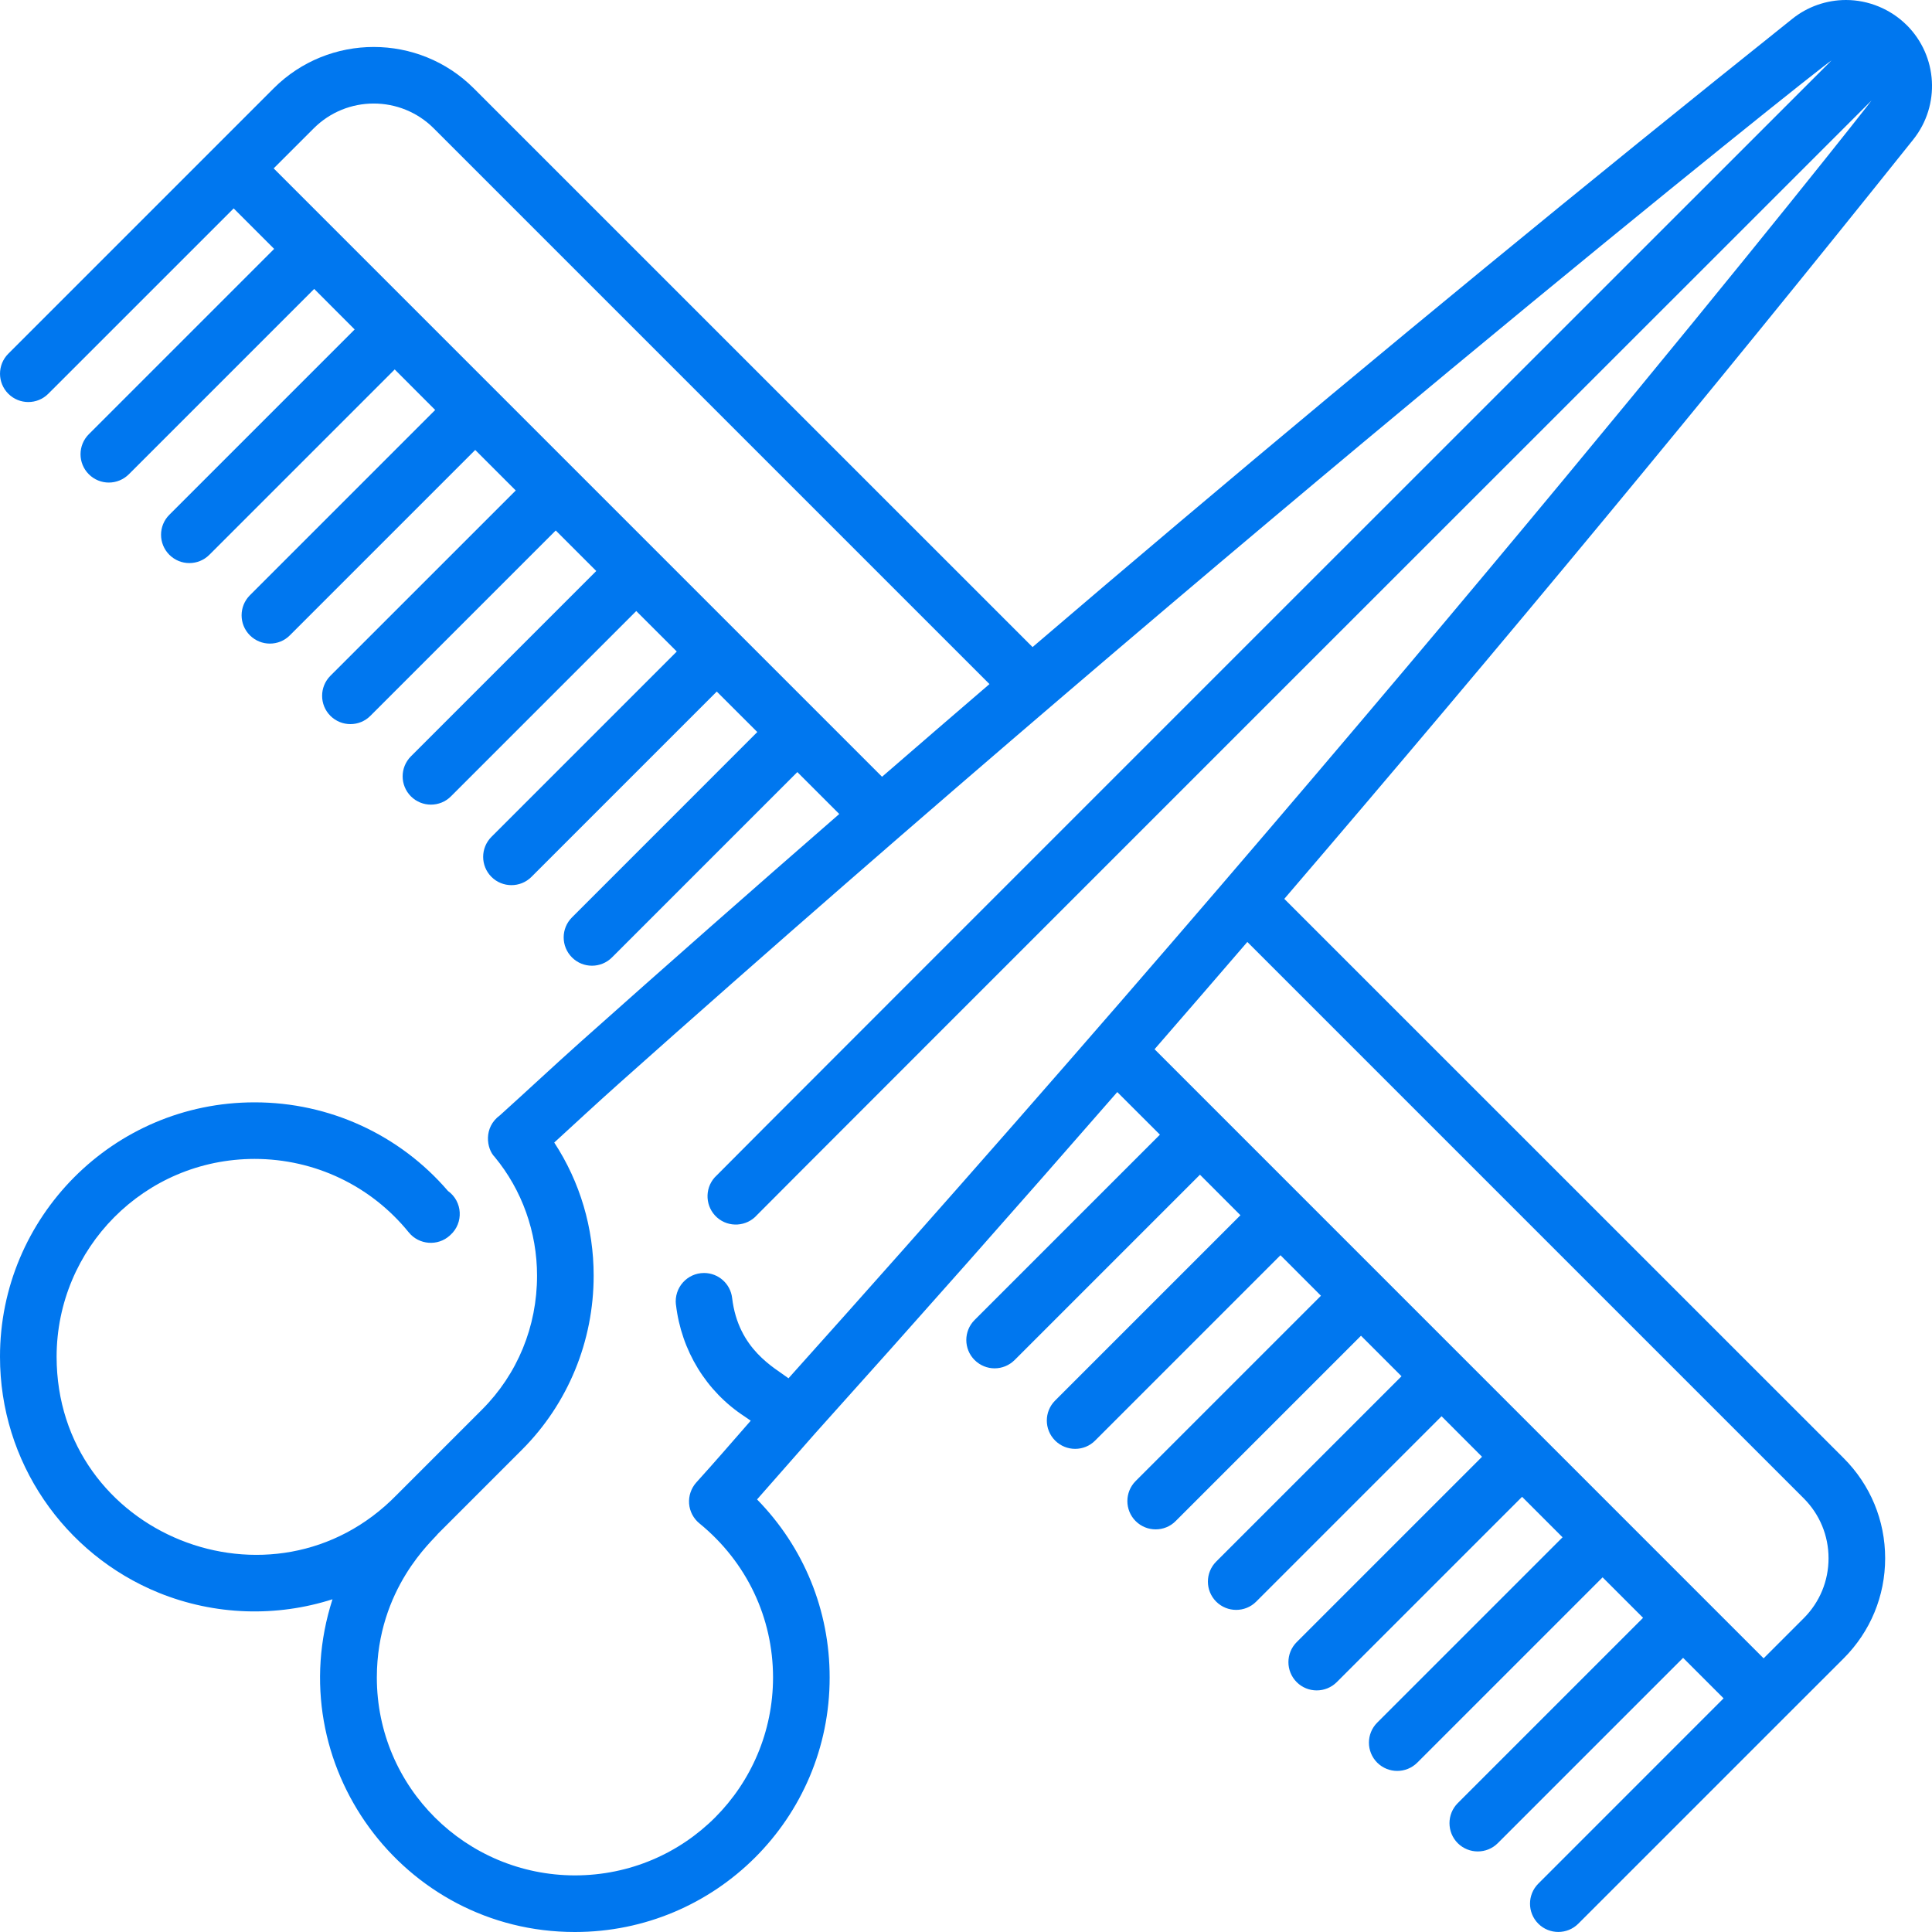 <svg width="40" height="40" viewBox="0 0 40 40" fill="none" xmlns="http://www.w3.org/2000/svg">
<path d="M39.478 0.521C39.476 0.519 39.474 0.518 39.472 0.516C39.141 0.188 38.685 0 38.22 0H38.218C37.815 0 37.422 0.138 37.109 0.389C32.855 3.787 28.586 7.294 24.419 10.812C23.405 11.668 22.391 12.53 21.378 13.397L9.809 1.829C8.667 0.687 6.808 0.687 5.666 1.829L0.172 7.323C-0.057 7.552 -0.057 7.923 0.172 8.152C0.401 8.381 0.772 8.381 1 8.152L4.838 4.315L5.676 5.153L1.839 8.99C1.61 9.219 1.61 9.59 1.839 9.819C1.953 9.933 2.103 9.991 2.253 9.991C2.403 9.991 2.553 9.933 2.668 9.819L6.505 5.982L7.343 6.821L3.506 10.658C3.277 10.886 3.277 11.257 3.506 11.486C3.621 11.601 3.771 11.658 3.92 11.658C4.07 11.658 4.22 11.601 4.335 11.486L8.172 7.649L9.01 8.488L5.173 12.325C4.945 12.554 4.945 12.925 5.173 13.153C5.288 13.268 5.438 13.325 5.588 13.325C5.738 13.325 5.888 13.268 6.002 13.153L9.839 9.316L10.678 10.155L6.84 13.992C6.612 14.221 6.612 14.592 6.84 14.82C6.955 14.935 7.105 14.992 7.255 14.992C7.405 14.992 7.555 14.935 7.669 14.82L11.506 10.983L12.345 11.822L8.508 15.659C8.279 15.888 8.279 16.259 8.508 16.488C8.622 16.602 8.772 16.659 8.922 16.659C9.072 16.659 9.222 16.602 9.336 16.488L13.173 12.651L14.012 13.489L10.175 17.326C9.946 17.555 9.946 17.926 10.175 18.155C10.289 18.269 10.439 18.326 10.589 18.326C10.739 18.326 10.889 18.269 11.003 18.155L14.84 14.318L15.679 15.156L11.842 18.994C11.613 19.222 11.613 19.593 11.842 19.822C11.956 19.937 12.106 19.994 12.256 19.994C12.406 19.994 12.556 19.937 12.671 19.822L16.508 15.985L17.376 16.853C15.576 18.42 13.787 19.996 12.017 21.574C12.016 21.574 12.016 21.574 12.016 21.575C11.491 22.043 10.917 22.581 10.351 23.091C10.005 23.342 10.071 23.783 10.243 23.955C10.243 23.955 10.243 23.955 10.243 23.955C10.808 24.638 11.119 25.51 11.119 26.412C11.119 27.465 10.714 28.451 9.977 29.187C9.97 29.195 8.218 30.947 8.21 30.954C5.662 33.562 1.175 31.783 1.172 28.09C1.174 25.848 2.984 23.996 5.272 23.994C6.518 23.995 7.681 24.55 8.463 25.515C8.675 25.776 9.065 25.805 9.312 25.581C9.315 25.578 9.317 25.576 9.32 25.573L9.326 25.568C9.6 25.321 9.581 24.877 9.274 24.657C8.273 23.491 6.816 22.823 5.276 22.823H5.268C2.339 22.823 -0.003 25.208 0 28.09C-0.002 30.261 1.325 32.179 3.288 32.977C4.453 33.449 5.73 33.481 6.884 33.111C5.784 36.531 8.343 40 11.899 40H11.905C14.811 40 17.18 37.648 17.177 34.73C17.178 33.343 16.644 32.034 15.674 31.044C15.675 31.043 16.87 29.684 16.87 29.684C18.982 27.335 21.07 24.975 23.132 22.61L24.015 23.492L20.178 27.329C19.949 27.558 19.949 27.929 20.178 28.158C20.293 28.272 20.442 28.33 20.592 28.33C20.742 28.33 20.892 28.272 21.007 28.158L24.844 24.321L25.682 25.16L21.845 28.997C21.616 29.226 21.616 29.596 21.845 29.825C21.96 29.94 22.11 29.997 22.26 29.997C22.41 29.997 22.56 29.94 22.674 29.825L26.511 25.988L27.349 26.827L23.512 30.664C23.284 30.893 23.284 31.264 23.512 31.492C23.627 31.607 23.777 31.664 23.927 31.664C24.077 31.664 24.227 31.607 24.341 31.492L28.178 27.655L29.017 28.494L25.18 32.331C24.951 32.56 24.951 32.931 25.18 33.16C25.294 33.274 25.444 33.331 25.594 33.331C25.744 33.331 25.894 33.274 26.008 33.16L29.846 29.322L30.684 30.161L26.847 33.998C26.618 34.227 26.618 34.598 26.847 34.827C26.961 34.941 27.111 34.998 27.261 34.998C27.411 34.998 27.561 34.941 27.676 34.827L31.513 30.99L32.351 31.828L28.514 35.665C28.285 35.894 28.285 36.265 28.514 36.494C28.629 36.608 28.779 36.665 28.928 36.665C29.078 36.665 29.228 36.608 29.343 36.494L33.18 32.657L34.018 33.495L30.181 37.332C29.953 37.561 29.953 37.932 30.181 38.161C30.296 38.275 30.446 38.332 30.596 38.332C30.746 38.332 30.896 38.275 31.01 38.161L34.847 34.324L35.685 35.162L31.849 38.999C31.62 39.228 31.62 39.599 31.849 39.828C31.963 39.942 32.113 39.999 32.263 39.999C32.413 39.999 32.563 39.942 32.677 39.828L36.928 35.577C36.928 35.577 36.928 35.577 36.929 35.577C36.929 35.576 36.929 35.576 36.929 35.576L38.172 34.334C38.725 33.78 39.03 33.044 39.03 32.262C39.03 31.479 38.725 30.744 38.172 30.19L26.59 18.61C31.083 13.369 35.438 8.112 39.611 2.89C40.177 2.181 40.12 1.163 39.478 0.521ZM5.666 3.486L6.495 2.658C7.18 1.972 8.295 1.972 8.981 2.658L20.486 14.163C19.744 14.801 19.002 15.44 18.262 16.082L5.666 3.486ZM37.343 31.02C37.675 31.352 37.858 31.793 37.858 32.262C37.858 32.732 37.675 33.173 37.343 33.505L36.514 34.334C36.127 33.947 24.735 22.555 23.904 21.723C24.547 20.983 25.187 20.243 25.825 19.502L37.343 31.02ZM16.325 28.536C16.041 28.319 15.284 27.942 15.158 26.873C15.123 26.578 14.873 26.356 14.577 26.356C14.223 26.356 13.954 26.664 13.994 27.011C13.995 27.011 13.995 27.011 13.995 27.011C14.106 27.966 14.625 28.811 15.417 29.327C15.459 29.355 15.5 29.383 15.543 29.414C15.137 29.878 14.801 30.268 14.416 30.693C14.309 30.812 14.255 30.972 14.267 31.131C14.279 31.291 14.358 31.441 14.482 31.541C15.465 32.344 16.004 33.499 16.005 34.73C16.003 36.988 14.184 38.827 11.903 38.828C9.649 38.825 7.802 37.008 7.802 34.73C7.804 32.875 8.977 31.882 9.067 31.755L10.806 30.016C11.763 29.059 12.291 27.763 12.291 26.412C12.292 25.424 12.009 24.47 11.475 23.655C11.934 23.235 12.333 22.863 12.796 22.45L12.799 22.447C25.503 11.119 37.691 1.382 37.92 1.251C37.763 1.408 14.902 24.259 14.796 24.378C14.581 24.62 14.604 24.991 14.845 25.206C15.088 25.422 15.46 25.396 15.673 25.156C15.743 25.076 38.581 2.246 38.749 2.079C38.701 2.163 29.264 14.116 16.325 28.536Z" fill="#0077EF"/>
</svg>
